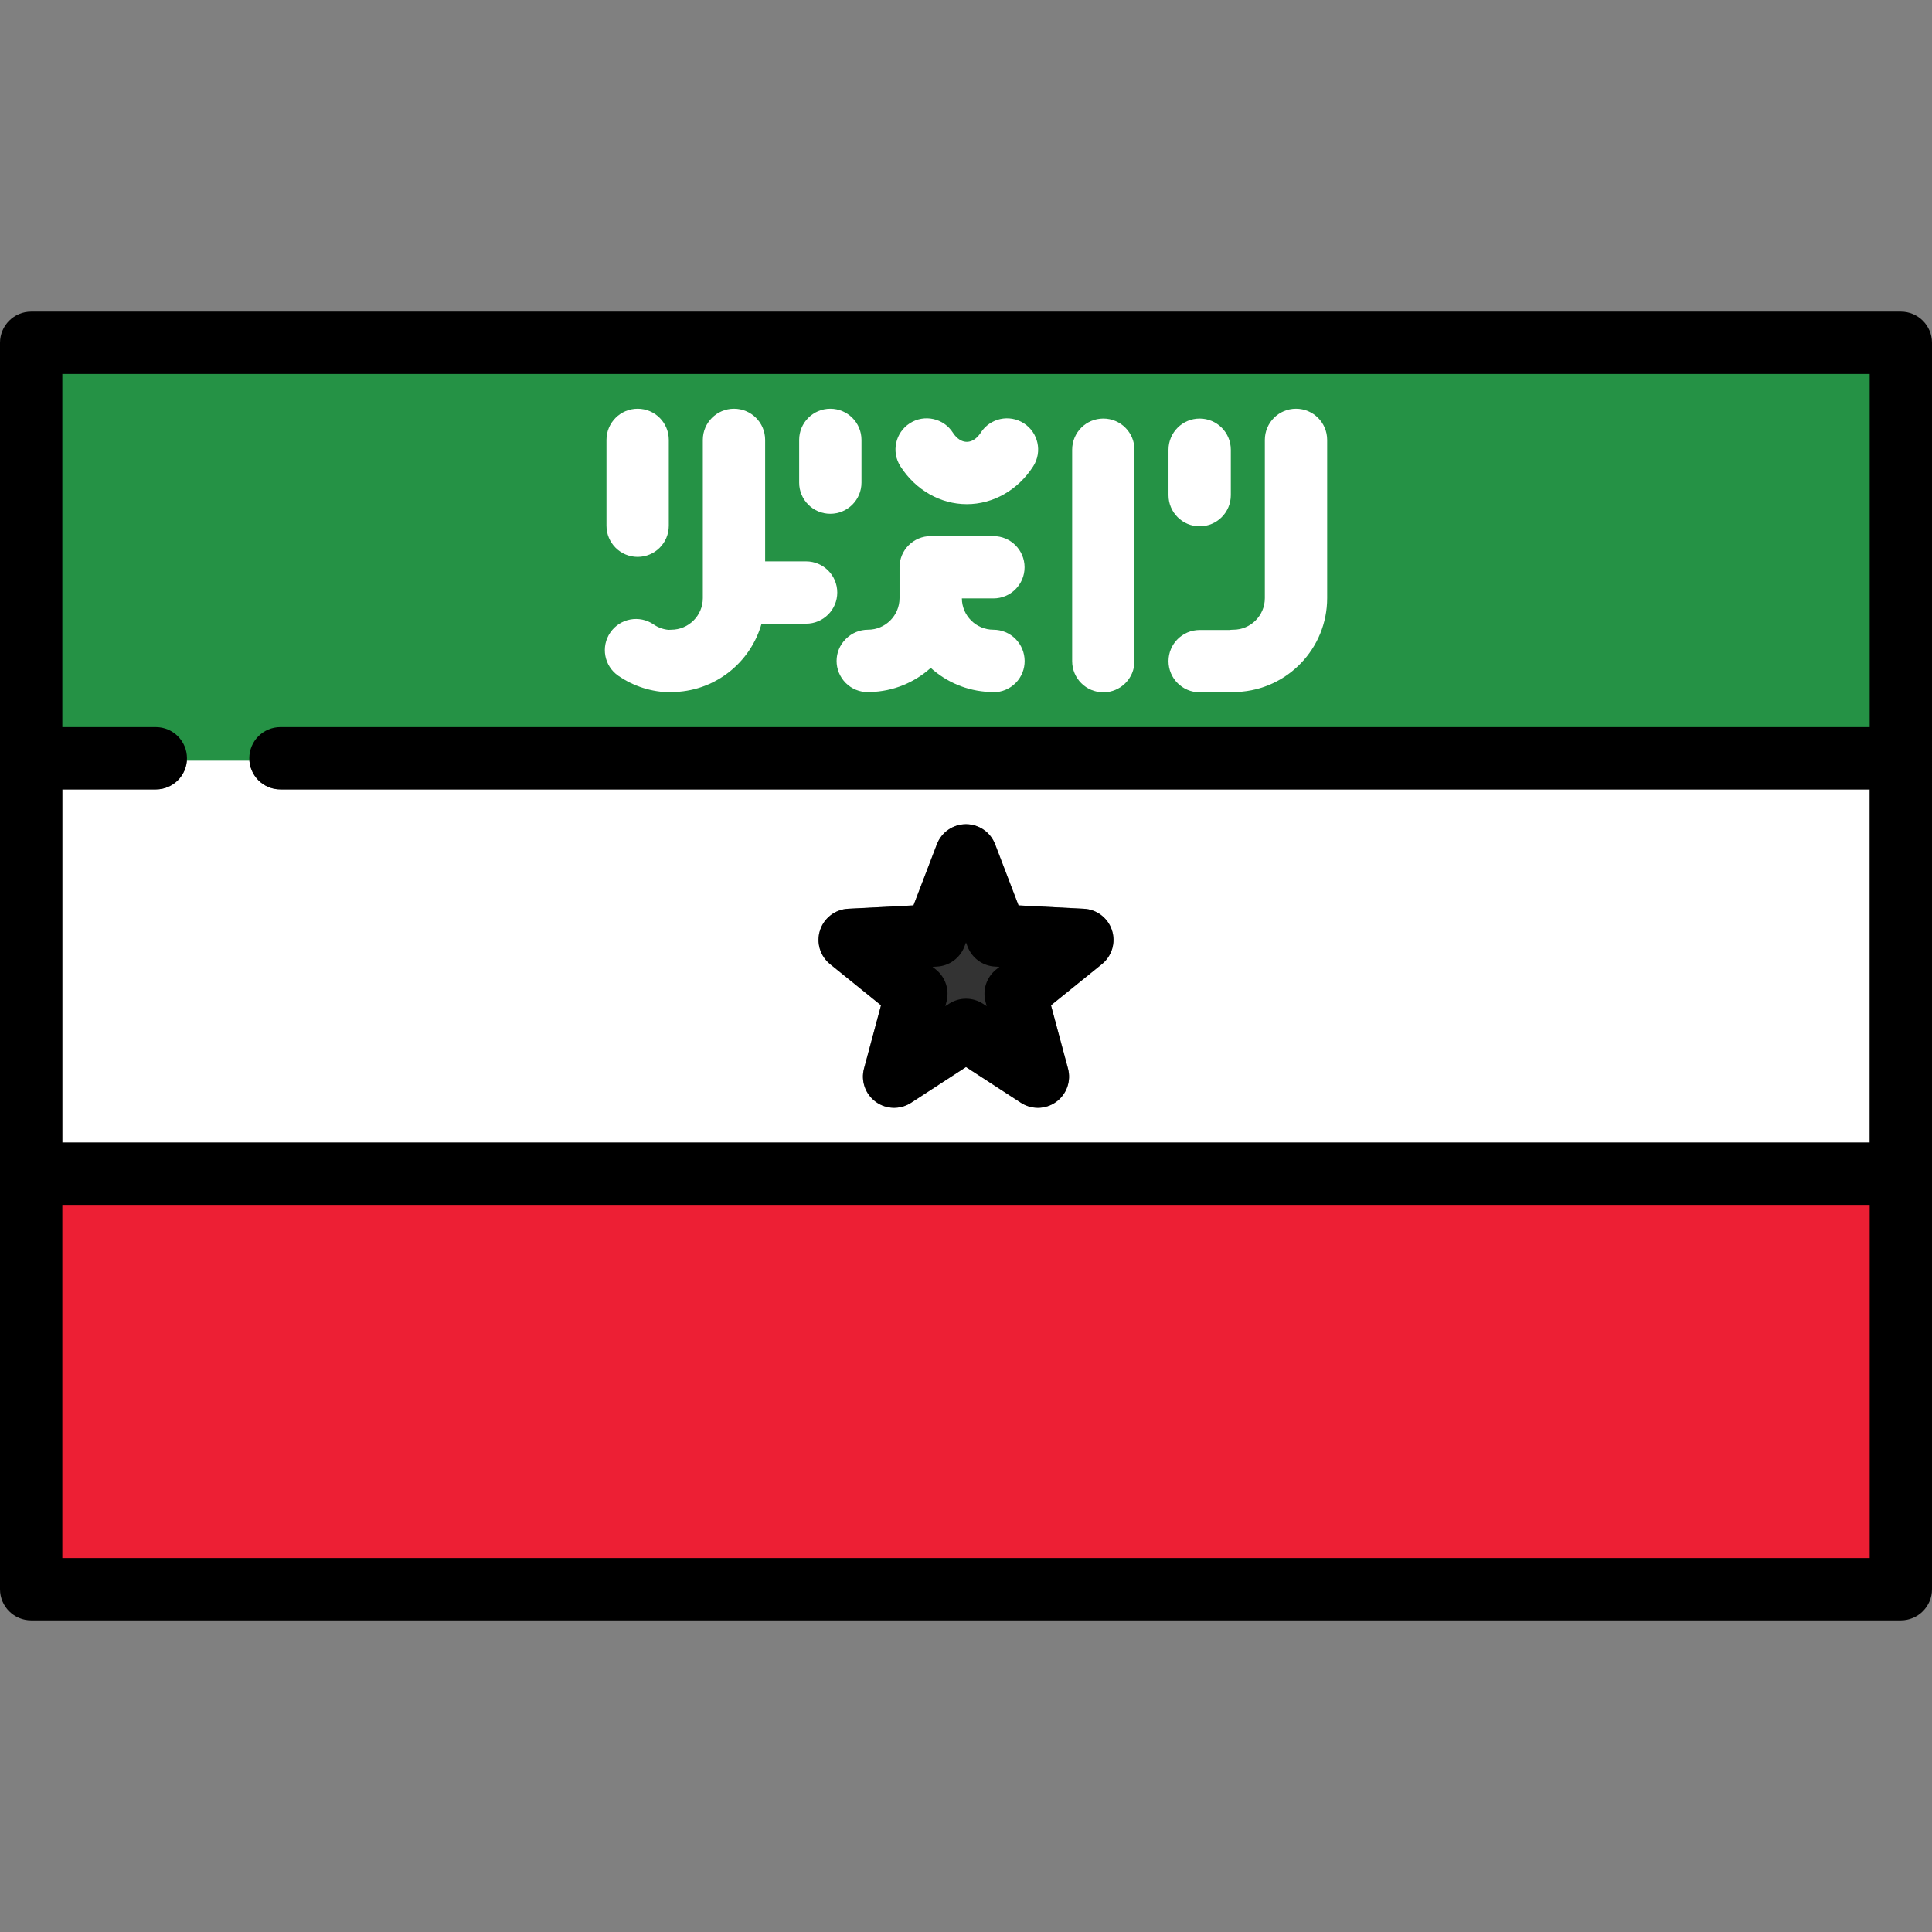 <?xml version="1.0" encoding="utf-8"?>
<!-- Uploaded to: SVG Repo, www.svgrepo.com, Generator: SVG Repo Mixer Tools -->
<!DOCTYPE svg PUBLIC "-//W3C//DTD SVG 1.1//EN" "http://www.w3.org/Graphics/SVG/1.1/DTD/svg11.dtd">
<svg version="1.1" id="Capa_1" xmlns="http://www.w3.org/2000/svg" xmlns:xlink="http://www.w3.org/1999/xlink" 
	 width="800px" height="800px" viewBox="0 0 800 800" enable-background="new 0 0 800 800" xml:space="preserve">
<rect x="0" y="0" width="800" height="800" fill="#808080" stroke="none"/>
<g>
	<path fill="#FFFFFF" d="M64.516,326.882H25.807v146.236h748.387V326.882H116.129c-7.126,0-12.903-5.777-12.903-12.903H77.419
		C77.419,321.104,71.642,326.882,64.516,326.882z M339.563,385.197c1.651-5.083,6.267-8.623,11.605-8.898l27.081-1.399l9.7-25.325
		c1.911-4.991,6.704-8.287,12.05-8.287s10.139,3.296,12.05,8.287l9.7,25.325l27.081,1.399c5.339,0.277,9.954,3.814,11.606,8.898
		c1.651,5.084-0.002,10.66-4.159,14.021l-21.087,17.051l7.038,26.19c1.387,5.161-0.552,10.646-4.877,13.788
		c-2.256,1.64-4.919,2.465-7.586,2.465c-2.442,0-4.891-0.693-7.034-2.087L400,441.839l-22.732,14.787
		c-4.479,2.916-10.295,2.765-14.62-0.378c-4.325-3.142-6.264-8.625-4.877-13.788l7.038-26.19l-21.087-17.051
		C339.564,395.859,337.911,390.283,339.563,385.197z"/>
	<path fill="#333333" d="M406.49,416.468c-1.936-1.261-4.18-1.927-6.49-1.927s-4.555,0.666-6.489,1.926l-3.719,2.417l1.151-4.282
		c1.221-4.542-0.354-9.387-4.011-12.345l-3.449-2.786l4.428-0.23c4.698-0.245,8.82-3.24,10.501-7.631l1.586-4.138l1.586,4.137
		c1.683,4.393,5.805,7.389,10.502,7.631l4.428,0.23l-3.449,2.787c-3.656,2.956-5.23,7.802-4.01,12.344l1.151,4.282L406.49,416.468z"
		/>
	<path fill="#333333" d="M387.562,401.479c3.967,3.208,5.672,8.454,4.348,13.382l-0.474,1.762l1.529-0.994
		c2.139-1.393,4.589-2.088,7.035-2.088s4.896,0.695,7.035,2.088l1.529,0.994l-0.474-1.762c-1.324-4.928,0.381-10.175,4.348-13.382
		l1.418-1.146l-1.82-0.095c-5.096-0.263-9.559-3.506-11.384-8.272L400,390.266l-0.652,1.702c-1.825,4.766-6.288,8.007-11.384,8.272
		l-1.82,0.095L387.562,401.479z"/>
	<path d="M343.722,399.219l21.087,17.051l-7.038,26.19c-1.387,5.161,0.552,10.646,4.877,13.788
		c4.325,3.143,10.139,3.294,14.62,0.378L400,441.839l22.732,14.787c2.144,1.394,4.59,2.087,7.034,2.087
		c2.667,0,5.33-0.824,7.586-2.465c4.325-3.142,6.264-8.625,4.877-13.788l-7.038-26.19l21.087-17.051
		c4.157-3.361,5.811-8.938,4.158-14.021c-1.651-5.083-6.267-8.623-11.605-8.898l-27.081-1.398l-9.7-25.325
		c-1.911-4.991-6.704-8.288-12.05-8.288s-10.139,3.296-12.05,8.288l-9.7,25.325l-27.081,1.398
		c-5.339,0.277-9.954,3.814-11.606,8.898C337.911,390.283,339.564,395.859,343.722,399.219z M399.348,391.969l0.652-1.702
		l0.652,1.702c1.825,4.766,6.288,8.007,11.384,8.271l1.82,0.095l-1.418,1.146c-3.967,3.208-5.672,8.454-4.348,13.382l0.474,1.762
		l-1.529-0.995c-2.139-1.392-4.589-2.087-7.035-2.087s-4.896,0.695-7.035,2.087l-1.529,0.995l0.474-1.762
		c1.324-4.928-0.381-10.176-4.348-13.382l-1.418-1.146l1.82-0.095C393.06,399.976,397.522,396.735,399.348,391.969z"/>
	<path fill="#259245" d="M76.419,314.979v-1c0-6.563-5.34-11.903-11.903-11.903H24.807V153.839h750.387v148.236H116.129
		c-6.563,0-11.903,5.34-11.903,11.903v1H76.419z M496.752,261.862c-6.563,0-11.903,5.34-11.903,11.903s5.34,11.903,11.903,11.903
		h13.805c0.586,0,1.182-0.047,1.77-0.141l0.111-0.011c20.248-0.935,36.109-17.555,36.109-37.836v-65.531
		c0-6.563-5.34-11.903-11.903-11.903s-11.903,5.34-11.903,11.903v65.531c0,7.758-6.313,14.07-14.072,14.07
		c-0.498,0-1.005,0.035-1.508,0.103l-0.067,0.009H496.752z M456.86,174.318c-6.563,0-11.903,5.34-11.903,11.903v87.544
		c0,6.563,5.34,11.903,11.903,11.903s11.903-5.34,11.903-11.903v-87.544C468.764,179.658,463.424,174.318,456.86,174.318z
		 M263.367,257.298c-3.924,0-7.593,1.928-9.815,5.156c-1.803,2.619-2.478,5.784-1.901,8.91c0.578,3.127,2.338,5.842,4.958,7.645
		c6.234,4.292,13.541,6.594,21.129,6.659h0.095c0.588,0,1.183-0.047,1.769-0.141l0.056-0.009l0.056-0.002
		c16.281-0.748,30.211-11.813,34.666-27.537l0.206-0.728h19.208c6.563,0,11.903-5.34,11.903-11.903s-5.34-11.903-11.903-11.903
		h-17.964v-51.296c0-6.563-5.34-11.903-11.903-11.903s-11.903,5.34-11.903,11.903v65.531c0,7.758-6.312,14.07-14.07,14.07
		c-0.35,0-0.697,0.016-1.043,0.049l-0.095,0.009l-0.094-0.009c-2.374-0.224-4.662-1.054-6.616-2.4
		C268.109,258.024,265.779,257.298,263.367,257.298z M386.063,275.814c6.526,5.874,14.905,9.321,23.594,9.705
		c0.634,0.083,1.184,0.121,1.727,0.121c3.196,0,6.206-1.259,8.475-3.546c2.235-2.252,3.452-5.254,3.427-8.454
		c-0.025-3.195-1.285-6.191-3.546-8.436c-2.246-2.228-5.224-3.455-8.385-3.455c-7.688,0-13.997-6.256-14.065-13.946l-0.009-1.009
		h14.074c6.563,0,11.902-5.34,11.902-11.903s-5.34-11.903-11.902-11.903H385.38c-6.563,0-11.903,5.34-11.903,11.903v12.788
		c0,7.758-6.313,14.07-14.072,14.07c-3.161,0-6.139,1.227-8.384,3.456l-0.107,0.107c-4.632,4.597-4.635,12.123-0.011,16.782
		c2.233,2.25,5.225,3.489,8.423,3.489c0.307,0,0.619-0.011,0.926-0.035c9.069-0.214,17.741-3.67,24.474-9.735l0.669-0.603
		L386.063,275.814z M264.034,170.246c-6.563,0-11.903,5.34-11.903,11.903v35.539c0,6.563,5.339,11.903,11.903,11.903
		s11.903-5.34,11.903-11.903v-35.539C275.938,175.585,270.598,170.246,264.034,170.246z M496.752,174.318
		c-6.563,0-11.903,5.34-11.903,11.903v18.804c0,6.563,5.34,11.903,11.903,11.903s11.903-5.34,11.903-11.903v-18.804
		C508.655,179.658,503.315,174.318,496.752,174.318z M343.817,170.246c-6.563,0-11.903,5.34-11.903,11.903v17.689
		c0,6.563,5.34,11.903,11.903,11.903s11.903-5.34,11.903-11.903v-17.689C355.721,175.585,350.381,170.246,343.817,170.246z
		 M383.695,174.221c-2.267,0-4.479,0.649-6.398,1.876c-5.53,3.536-7.154,10.911-3.619,16.441
		c6.095,9.534,16.06,15.225,26.657,15.225c10.592,0,20.558-5.688,26.657-15.217c1.715-2.677,2.283-5.862,1.603-8.968
		c-0.682-3.106-2.531-5.761-5.209-7.475c-1.921-1.23-4.135-1.88-6.404-1.88c-4.086,0-7.838,2.051-10.038,5.486
		c-0.819,1.278-3.103,4.248-6.608,4.248c-3.513,0-5.784-2.967-6.598-4.242C391.539,176.275,387.784,174.221,383.695,174.221z"/>
	<path fill="#259245" d="M64.516,301.075c7.126,0,12.903,5.777,12.903,12.903h25.806c0-7.126,5.777-12.903,12.903-12.903h658.064
		V154.839H25.807v146.236H64.516z M483.849,186.221c0-7.126,5.777-12.903,12.903-12.903s12.903,5.777,12.903,12.903v18.804
		c0,7.126-5.777,12.903-12.903,12.903s-12.903-5.777-12.903-12.903V186.221z M496.752,260.862h12.273
		c0.544-0.074,1.094-0.112,1.643-0.112c7.207,0,13.072-5.863,13.072-13.07v-65.531c0-7.126,5.777-12.903,12.903-12.903
		s12.903,5.777,12.903,12.903v65.531c0,20.828-16.467,37.884-37.063,38.835c-0.639,0.102-1.282,0.153-1.927,0.153h-13.805
		c-7.126,0-12.903-5.777-12.903-12.903S489.626,260.862,496.752,260.862z M443.957,186.221c0-7.126,5.777-12.903,12.903-12.903
		s12.903,5.777,12.903,12.903v87.544c0,7.126-5.777,12.903-12.903,12.903s-12.903-5.777-12.903-12.903V186.221z M376.759,175.255
		c6.004-3.84,13.983-2.082,17.822,3.923c0.726,1.137,2.74,3.78,5.755,3.78c3.016,0,5.037-2.649,5.767-3.787
		c3.843-6.001,11.824-7.75,17.823-3.909c6.001,3.842,7.753,11.823,3.909,17.824c-6.285,9.819-16.566,15.678-27.499,15.678
		c-10.94,0-21.221-5.865-27.5-15.687C368.998,187.073,370.755,179.093,376.759,175.255z M372.477,247.68v-12.788
		c0-7.126,5.777-12.903,12.903-12.903h25.974c7.126,0,12.902,5.777,12.902,12.903s-5.776,12.903-12.902,12.903h-13.065
		c0.063,7.153,5.897,12.955,13.065,12.955c3.404,0,6.672,1.347,9.089,3.746c5.058,5.02,5.146,13.246,0.125,18.304
		c-2.535,2.555-5.863,3.841-9.185,3.841c-0.592,0-1.184-0.041-1.771-0.122c-9.294-0.411-17.731-4.122-24.219-9.961
		c-6.679,6.016-15.442,9.763-25.065,9.989c-0.333,0.026-0.671,0.038-1.004,0.038c-3.313,0-6.624-1.257-9.133-3.785
		c-5.02-5.058-5.046-13.172,0.013-18.192l0.111-0.112c2.417-2.398,5.685-3.746,9.089-3.746
		C366.613,260.75,372.477,254.887,372.477,247.68z M330.914,182.149c0-7.126,5.777-12.903,12.903-12.903s12.903,5.777,12.903,12.903
		v17.689c0,7.126-5.777,12.903-12.903,12.903s-12.903-5.777-12.903-12.903V182.149z M251.131,182.149
		c0-7.126,5.777-12.903,12.903-12.903c7.126,0,12.903,5.777,12.903,12.903v35.539c0,7.126-5.777,12.903-12.903,12.903
		c-7.126,0-12.903-5.777-12.903-12.903V182.149z M252.728,261.887c4.042-5.872,12.074-7.355,17.944-3.312
		c1.829,1.26,3.935,2.02,6.142,2.229c0.378-0.036,0.757-0.054,1.139-0.054c7.207,0,13.07-5.863,13.07-13.07v-65.531
		c0-7.126,5.777-12.903,12.903-12.903s12.903,5.777,12.903,12.903v50.296h16.964c7.126,0,12.903,5.777,12.903,12.903
		s-5.777,12.903-12.903,12.903h-18.452c-4.463,15.756-18.606,27.484-35.582,28.263c-0.637,0.102-1.282,0.153-1.927,0.153
		c-0.035,0-0.069,0-0.104,0c-7.788-0.067-15.29-2.431-21.688-6.835C250.169,275.792,248.687,267.757,252.728,261.887z"/>
	<rect x="24.807" y="497.925" fill="#ED1F34" width="750.387" height="148.236"/>
	<rect x="25.807" y="498.925" fill="#ED1F34" width="748.387" height="146.236"/>
	<path d="M787.097,129.032H12.903C5.777,129.032,0,134.81,0,141.936v516.129c0,7.126,5.777,12.903,12.903,12.903h774.193
		c7.126,0,12.903-5.777,12.903-12.903V141.936C800,134.81,794.223,129.032,787.097,129.032z M774.193,154.839v146.236H116.129
		c-7.126,0-12.903,5.777-12.903,12.903s5.777,12.903,12.903,12.903h658.064v146.236H25.807V326.882h38.709
		c7.126,0,12.903-5.777,12.903-12.903s-5.777-12.903-12.903-12.903H25.807V154.839H774.193z M25.807,645.161V498.925h748.387
		v146.236H25.807z"/>
	<path fill="#FFFFFF" d="M350.204,264.607c-5.059,5.02-5.032,13.134-0.013,18.192c2.509,2.527,5.817,3.785,9.133,3.785
		c0.335,0,0.671-0.012,1.004-0.038c9.623-0.226,18.385-3.973,25.065-9.989c6.487,5.839,14.925,9.548,24.219,9.961
		c0.587,0.081,1.18,0.122,1.771,0.122c3.321,0,6.649-1.287,9.185-3.842c5.021-5.058,4.933-13.283-0.125-18.303
		c-2.417-2.398-5.685-3.746-9.089-3.746c-7.168,0-13.002-5.801-13.065-12.955h13.065c7.126,0,12.902-5.777,12.902-12.903
		s-5.776-12.903-12.902-12.903H385.38c-7.126,0-12.903,5.777-12.903,12.903v12.788c0,7.207-5.863,13.07-13.07,13.07
		c-3.404,0-6.672,1.347-9.089,3.746L350.204,264.607z"/>
	<path fill="#FFFFFF" d="M256.04,279.832c6.4,4.406,13.899,6.77,21.688,6.835c0.034,0,0.068,0,0.103,0
		c0.645,0,1.291-0.051,1.927-0.153c16.977-0.779,31.121-12.508,35.582-28.263h18.452c7.126,0,12.903-5.777,12.903-12.903
		s-5.777-12.903-12.903-12.903h-16.964v-50.297c0-7.126-5.776-12.903-12.903-12.903c-7.125,0-12.903,5.777-12.903,12.903v65.531
		c0,7.207-5.863,13.07-13.07,13.07c-0.38,0-0.761,0.019-1.139,0.053c-2.209-0.208-4.313-0.969-6.142-2.228
		c-5.87-4.043-13.904-2.558-17.944,3.312C248.687,267.757,250.169,275.792,256.04,279.832z"/>
	<path fill="#FFFFFF" d="M496.752,286.668h13.805c0.645,0,1.29-0.052,1.927-0.153c20.597-0.951,37.063-18.006,37.063-38.835v-65.531
		c0-7.126-5.777-12.903-12.903-12.903s-12.903,5.777-12.903,12.903v65.531c0,7.207-5.863,13.07-13.072,13.07
		c-0.549,0-1.099,0.038-1.643,0.112h-12.273c-7.126,0-12.903,5.777-12.903,12.903S489.626,286.668,496.752,286.668z"/>
	<path fill="#FFFFFF" d="M400.336,208.764c10.933,0,21.214-5.861,27.499-15.678c3.842-6,2.092-13.982-3.909-17.824
		c-5.999-3.84-13.98-2.092-17.823,3.909c-0.729,1.139-2.751,3.787-5.767,3.787c-3.015,0-5.029-2.643-5.755-3.78
		c-3.837-6.004-11.818-7.763-17.822-3.923c-6.005,3.838-7.761,11.818-3.923,17.822C379.115,202.899,389.396,208.764,400.336,208.764
		z"/>
	<path fill="#FFFFFF" d="M456.86,286.668c7.126,0,12.903-5.777,12.903-12.903v-87.544c0-7.126-5.777-12.903-12.903-12.903
		s-12.903,5.777-12.903,12.903v87.544C443.957,280.891,449.734,286.668,456.86,286.668z"/>
	<path fill="#FFFFFF" d="M496.752,217.929c7.126,0,12.903-5.777,12.903-12.903v-18.804c0-7.126-5.777-12.903-12.903-12.903
		s-12.903,5.777-12.903,12.903v18.804C483.849,212.151,489.626,217.929,496.752,217.929z"/>
	<path fill="#FFFFFF" d="M264.034,230.591c7.126,0,12.903-5.777,12.903-12.903v-35.539c0-7.126-5.777-12.903-12.903-12.903
		c-7.126,0-12.903,5.777-12.903,12.903v35.539C251.131,224.814,256.908,230.591,264.034,230.591z"/>
	<path fill="#FFFFFF" d="M343.817,212.742c7.126,0,12.903-5.777,12.903-12.903v-17.689c0-7.126-5.777-12.903-12.903-12.903
		s-12.903,5.777-12.903,12.903v17.689C330.914,206.964,336.691,212.742,343.817,212.742z"/>
</g>
</svg>